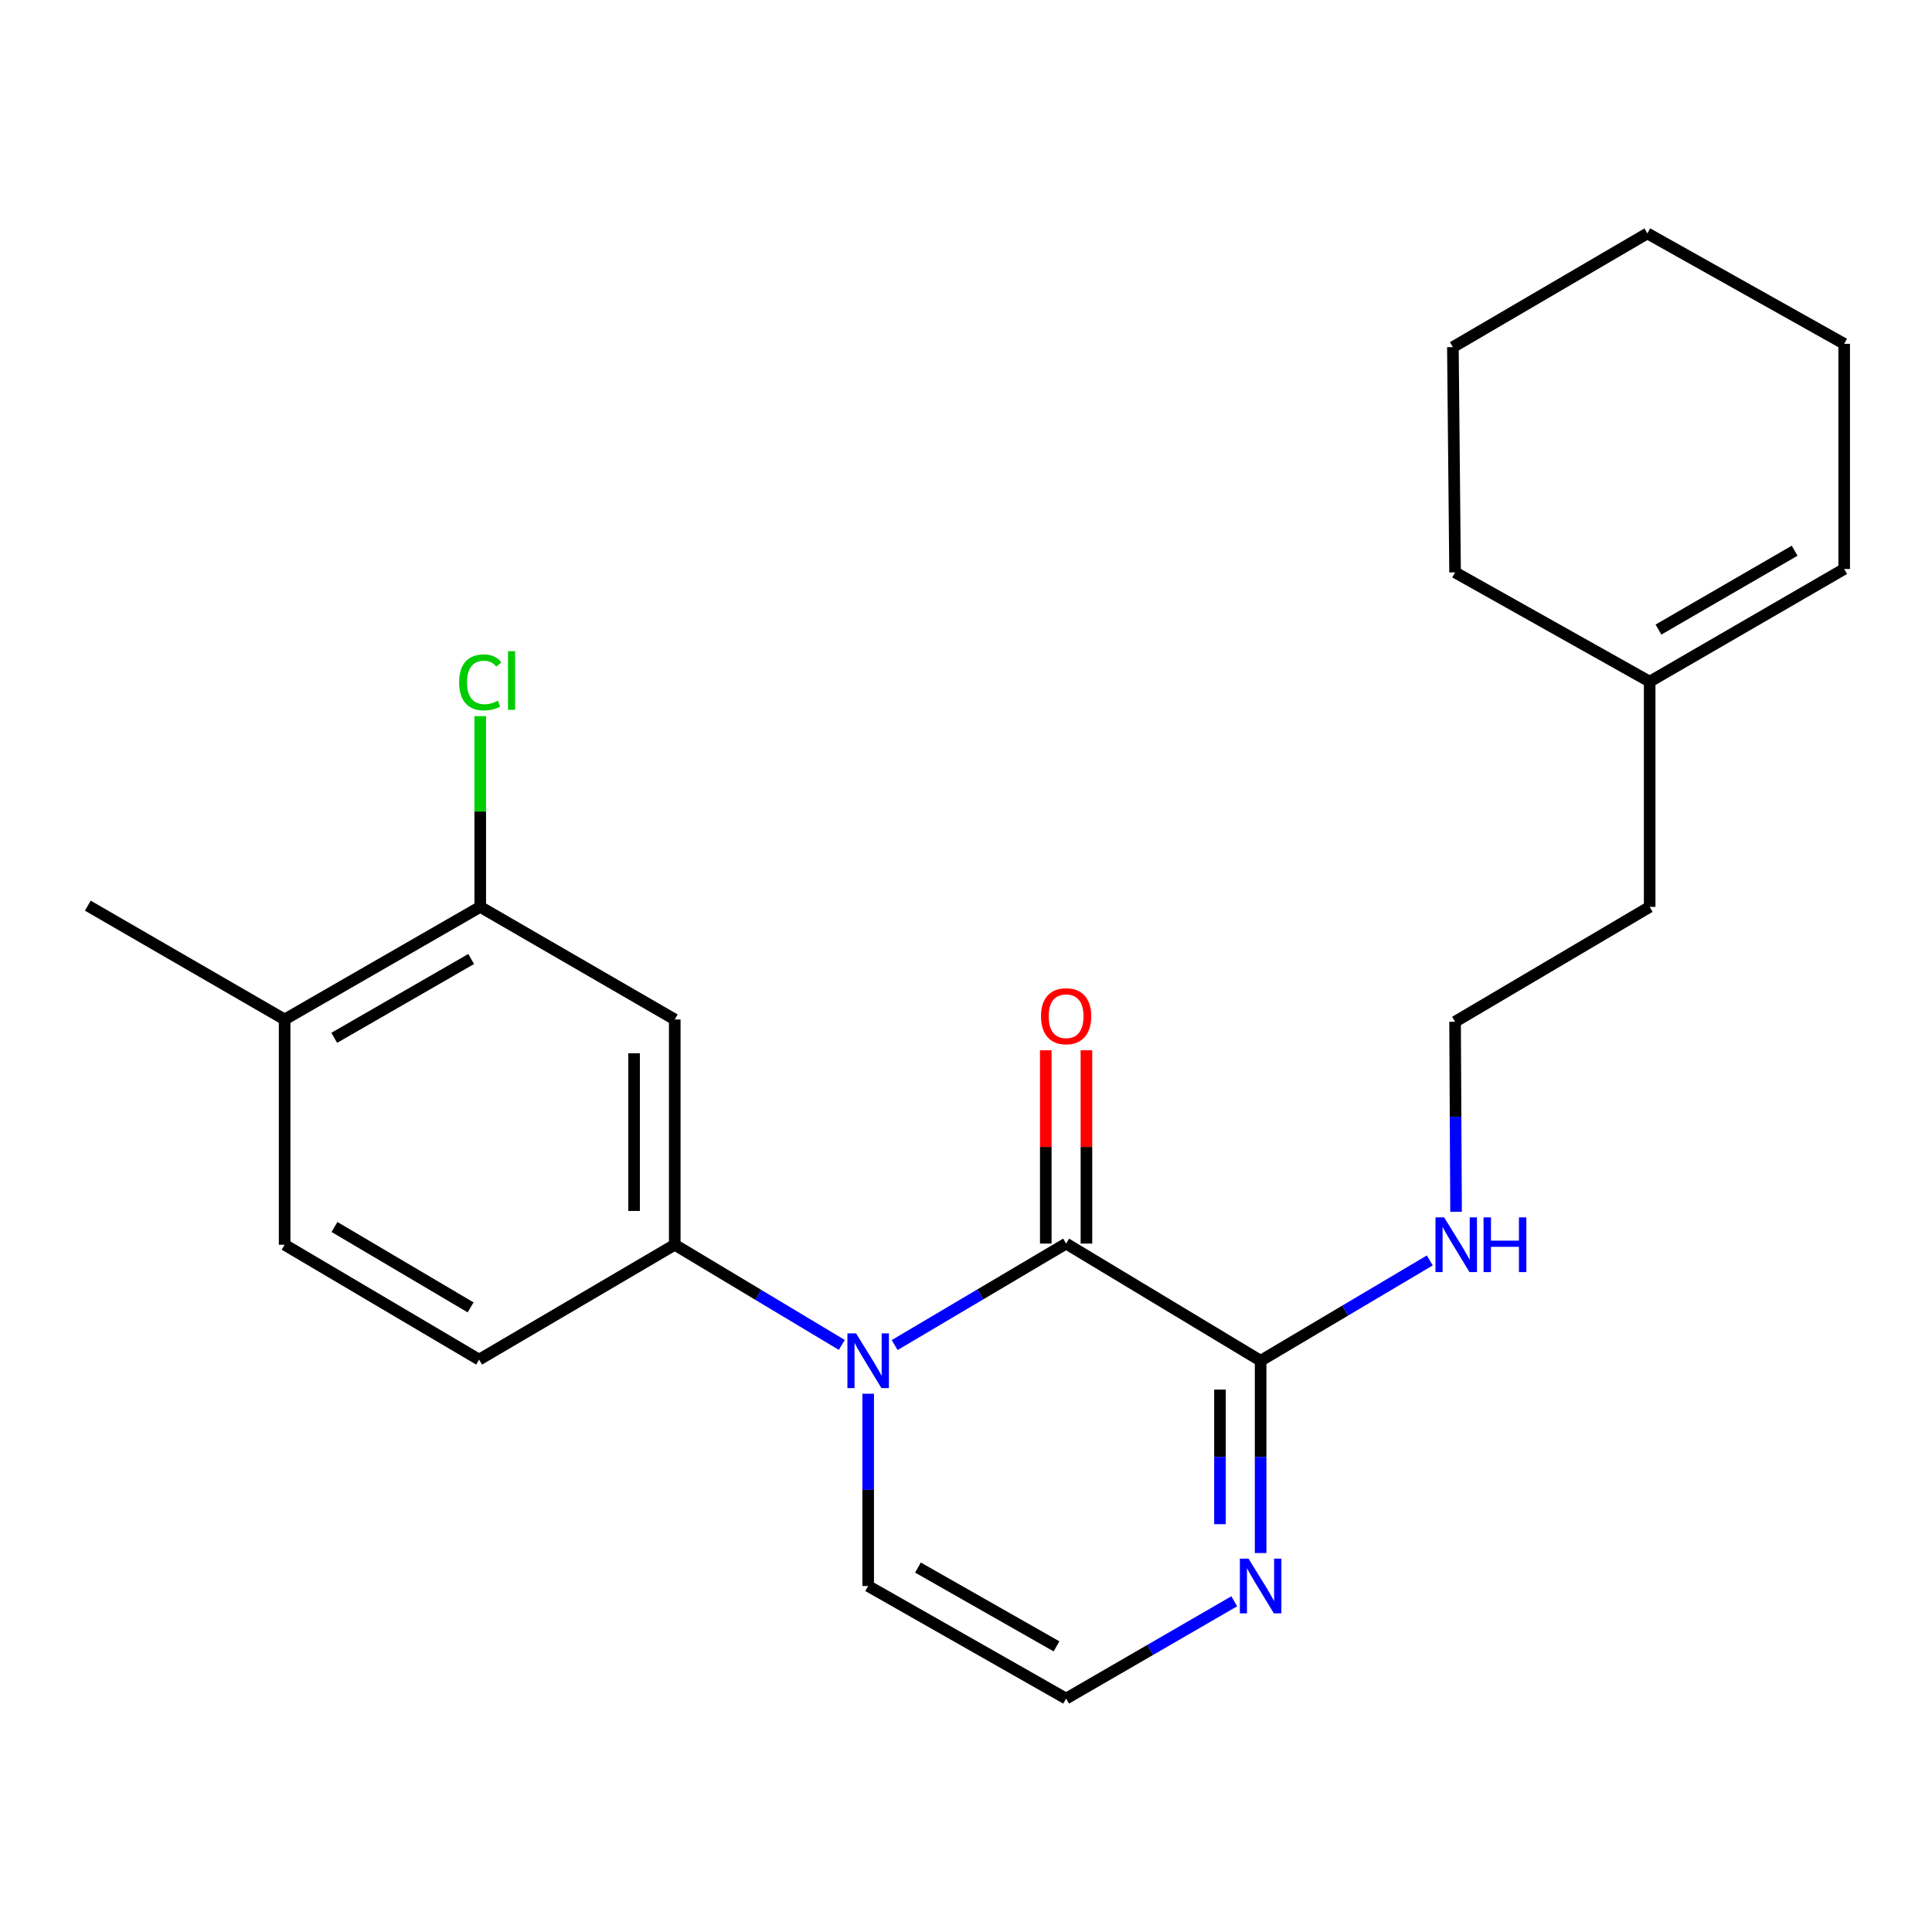 <?xml version='1.0' encoding='iso-8859-1'?>
<svg version='1.1' baseProfile='full'
              xmlns='http://www.w3.org/2000/svg'
                      xmlns:rdkit='http://www.rdkit.org/xml'
                      xmlns:xlink='http://www.w3.org/1999/xlink'
                  xml:space='preserve'
width='1000px' height='1000px' viewBox='0 0 1000 1000'>
<!-- END OF HEADER -->
<rect style='opacity:1.0;fill:#FFFFFF;stroke:none' width='1000' height='1000' x='0' y='0'> </rect>
<path class='bond-0' d='M 463.08,696.203 L 507.448,669.941' style='fill:none;fill-rule:evenodd;stroke:#0000FF;stroke-width:6px;stroke-linecap:butt;stroke-linejoin:miter;stroke-opacity:1' />
<path class='bond-0' d='M 507.448,669.941 L 551.817,643.68' style='fill:none;fill-rule:evenodd;stroke:#000000;stroke-width:6px;stroke-linecap:butt;stroke-linejoin:miter;stroke-opacity:1' />
<path class='bond-2' d='M 435.705,696.13 L 392.477,670.203' style='fill:none;fill-rule:evenodd;stroke:#0000FF;stroke-width:6px;stroke-linecap:butt;stroke-linejoin:miter;stroke-opacity:1' />
<path class='bond-2' d='M 392.477,670.203 L 349.249,644.276' style='fill:none;fill-rule:evenodd;stroke:#000000;stroke-width:6px;stroke-linecap:butt;stroke-linejoin:miter;stroke-opacity:1' />
<path class='bond-6' d='M 449.364,721.397 L 449.364,771.157' style='fill:none;fill-rule:evenodd;stroke:#0000FF;stroke-width:6px;stroke-linecap:butt;stroke-linejoin:miter;stroke-opacity:1' />
<path class='bond-6' d='M 449.364,771.157 L 449.364,820.918' style='fill:none;fill-rule:evenodd;stroke:#000000;stroke-width:6px;stroke-linecap:butt;stroke-linejoin:miter;stroke-opacity:1' />
<path class='bond-1' d='M 551.817,643.68 L 652.493,704.322' style='fill:none;fill-rule:evenodd;stroke:#000000;stroke-width:6px;stroke-linecap:butt;stroke-linejoin:miter;stroke-opacity:1' />
<path class='bond-8' d='M 562.337,643.68 L 562.337,593.649' style='fill:none;fill-rule:evenodd;stroke:#000000;stroke-width:6px;stroke-linecap:butt;stroke-linejoin:miter;stroke-opacity:1' />
<path class='bond-8' d='M 562.337,593.649 L 562.337,543.618' style='fill:none;fill-rule:evenodd;stroke:#FF0000;stroke-width:6px;stroke-linecap:butt;stroke-linejoin:miter;stroke-opacity:1' />
<path class='bond-8' d='M 541.297,643.68 L 541.297,593.649' style='fill:none;fill-rule:evenodd;stroke:#000000;stroke-width:6px;stroke-linecap:butt;stroke-linejoin:miter;stroke-opacity:1' />
<path class='bond-8' d='M 541.297,593.649 L 541.297,543.618' style='fill:none;fill-rule:evenodd;stroke:#FF0000;stroke-width:6px;stroke-linecap:butt;stroke-linejoin:miter;stroke-opacity:1' />
<path class='bond-12' d='M 652.493,704.322 L 696.276,678.356' style='fill:none;fill-rule:evenodd;stroke:#000000;stroke-width:6px;stroke-linecap:butt;stroke-linejoin:miter;stroke-opacity:1' />
<path class='bond-12' d='M 696.276,678.356 L 740.059,652.39' style='fill:none;fill-rule:evenodd;stroke:#0000FF;stroke-width:6px;stroke-linecap:butt;stroke-linejoin:miter;stroke-opacity:1' />
<path class='bond-23' d='M 652.493,704.322 L 652.493,754.082' style='fill:none;fill-rule:evenodd;stroke:#000000;stroke-width:6px;stroke-linecap:butt;stroke-linejoin:miter;stroke-opacity:1' />
<path class='bond-23' d='M 652.493,754.082 L 652.493,803.843' style='fill:none;fill-rule:evenodd;stroke:#0000FF;stroke-width:6px;stroke-linecap:butt;stroke-linejoin:miter;stroke-opacity:1' />
<path class='bond-23' d='M 631.453,719.25 L 631.453,754.082' style='fill:none;fill-rule:evenodd;stroke:#000000;stroke-width:6px;stroke-linecap:butt;stroke-linejoin:miter;stroke-opacity:1' />
<path class='bond-23' d='M 631.453,754.082 L 631.453,788.915' style='fill:none;fill-rule:evenodd;stroke:#0000FF;stroke-width:6px;stroke-linecap:butt;stroke-linejoin:miter;stroke-opacity:1' />
<path class='bond-4' d='M 349.249,644.276 L 349.249,527.679' style='fill:none;fill-rule:evenodd;stroke:#000000;stroke-width:6px;stroke-linecap:butt;stroke-linejoin:miter;stroke-opacity:1' />
<path class='bond-4' d='M 328.209,626.786 L 328.209,545.169' style='fill:none;fill-rule:evenodd;stroke:#000000;stroke-width:6px;stroke-linecap:butt;stroke-linejoin:miter;stroke-opacity:1' />
<path class='bond-9' d='M 349.249,644.276 L 247.988,703.737' style='fill:none;fill-rule:evenodd;stroke:#000000;stroke-width:6px;stroke-linecap:butt;stroke-linejoin:miter;stroke-opacity:1' />
<path class='bond-3' d='M 638.845,828.817 L 595.331,854.002' style='fill:none;fill-rule:evenodd;stroke:#0000FF;stroke-width:6px;stroke-linecap:butt;stroke-linejoin:miter;stroke-opacity:1' />
<path class='bond-3' d='M 595.331,854.002 L 551.817,879.187' style='fill:none;fill-rule:evenodd;stroke:#000000;stroke-width:6px;stroke-linecap:butt;stroke-linejoin:miter;stroke-opacity:1' />
<path class='bond-5' d='M 349.249,527.679 L 248.572,469.399' style='fill:none;fill-rule:evenodd;stroke:#000000;stroke-width:6px;stroke-linecap:butt;stroke-linejoin:miter;stroke-opacity:1' />
<path class='bond-15' d='M 248.572,469.399 L 248.572,420.043' style='fill:none;fill-rule:evenodd;stroke:#000000;stroke-width:6px;stroke-linecap:butt;stroke-linejoin:miter;stroke-opacity:1' />
<path class='bond-15' d='M 248.572,420.043 L 248.572,370.687' style='fill:none;fill-rule:evenodd;stroke:#00CC00;stroke-width:6px;stroke-linecap:butt;stroke-linejoin:miter;stroke-opacity:1' />
<path class='bond-24' d='M 248.572,469.399 L 147.323,527.679' style='fill:none;fill-rule:evenodd;stroke:#000000;stroke-width:6px;stroke-linecap:butt;stroke-linejoin:miter;stroke-opacity:1' />
<path class='bond-24' d='M 243.881,496.375 L 173.007,537.172' style='fill:none;fill-rule:evenodd;stroke:#000000;stroke-width:6px;stroke-linecap:butt;stroke-linejoin:miter;stroke-opacity:1' />
<path class='bond-7' d='M 449.364,820.918 L 551.817,879.187' style='fill:none;fill-rule:evenodd;stroke:#000000;stroke-width:6px;stroke-linecap:butt;stroke-linejoin:miter;stroke-opacity:1' />
<path class='bond-7' d='M 475.133,811.37 L 546.851,852.158' style='fill:none;fill-rule:evenodd;stroke:#000000;stroke-width:6px;stroke-linecap:butt;stroke-linejoin:miter;stroke-opacity:1' />
<path class='bond-13' d='M 247.988,703.737 L 147.323,644.276' style='fill:none;fill-rule:evenodd;stroke:#000000;stroke-width:6px;stroke-linecap:butt;stroke-linejoin:miter;stroke-opacity:1' />
<path class='bond-13' d='M 243.589,676.702 L 173.124,635.079' style='fill:none;fill-rule:evenodd;stroke:#000000;stroke-width:6px;stroke-linecap:butt;stroke-linejoin:miter;stroke-opacity:1' />
<path class='bond-10' d='M 147.323,527.679 L 147.323,644.276' style='fill:none;fill-rule:evenodd;stroke:#000000;stroke-width:6px;stroke-linecap:butt;stroke-linejoin:miter;stroke-opacity:1' />
<path class='bond-19' d='M 147.323,527.679 L 45.455,468.767' style='fill:none;fill-rule:evenodd;stroke:#000000;stroke-width:6px;stroke-linecap:butt;stroke-linejoin:miter;stroke-opacity:1' />
<path class='bond-11' d='M 853.869,352.814 L 853.869,469.399' style='fill:none;fill-rule:evenodd;stroke:#000000;stroke-width:6px;stroke-linecap:butt;stroke-linejoin:miter;stroke-opacity:1' />
<path class='bond-14' d='M 853.869,352.814 L 954.545,294.509' style='fill:none;fill-rule:evenodd;stroke:#000000;stroke-width:6px;stroke-linecap:butt;stroke-linejoin:miter;stroke-opacity:1' />
<path class='bond-14' d='M 858.426,325.861 L 928.9,285.048' style='fill:none;fill-rule:evenodd;stroke:#000000;stroke-width:6px;stroke-linecap:butt;stroke-linejoin:miter;stroke-opacity:1' />
<path class='bond-18' d='M 853.869,352.814 L 753.146,296.263' style='fill:none;fill-rule:evenodd;stroke:#000000;stroke-width:6px;stroke-linecap:butt;stroke-linejoin:miter;stroke-opacity:1' />
<path class='bond-16' d='M 753.654,627.23 L 753.4,578.045' style='fill:none;fill-rule:evenodd;stroke:#0000FF;stroke-width:6px;stroke-linecap:butt;stroke-linejoin:miter;stroke-opacity:1' />
<path class='bond-16' d='M 753.4,578.045 L 753.146,528.86' style='fill:none;fill-rule:evenodd;stroke:#000000;stroke-width:6px;stroke-linecap:butt;stroke-linejoin:miter;stroke-opacity:1' />
<path class='bond-20' d='M 954.545,294.509 L 954.545,177.96' style='fill:none;fill-rule:evenodd;stroke:#000000;stroke-width:6px;stroke-linecap:butt;stroke-linejoin:miter;stroke-opacity:1' />
<path class='bond-17' d='M 753.146,528.86 L 853.869,469.399' style='fill:none;fill-rule:evenodd;stroke:#000000;stroke-width:6px;stroke-linecap:butt;stroke-linejoin:miter;stroke-opacity:1' />
<path class='bond-21' d='M 753.146,296.263 L 752.012,179.678' style='fill:none;fill-rule:evenodd;stroke:#000000;stroke-width:6px;stroke-linecap:butt;stroke-linejoin:miter;stroke-opacity:1' />
<path class='bond-25' d='M 954.545,177.96 L 852.677,120.813' style='fill:none;fill-rule:evenodd;stroke:#000000;stroke-width:6px;stroke-linecap:butt;stroke-linejoin:miter;stroke-opacity:1' />
<path class='bond-22' d='M 752.012,179.678 L 852.677,120.813' style='fill:none;fill-rule:evenodd;stroke:#000000;stroke-width:6px;stroke-linecap:butt;stroke-linejoin:miter;stroke-opacity:1' />
<path  class='atom-0' d='M 443.104 690.162
L 452.384 705.162
Q 453.304 706.642, 454.784 709.322
Q 456.264 712.002, 456.344 712.162
L 456.344 690.162
L 460.104 690.162
L 460.104 718.482
L 456.224 718.482
L 446.264 702.082
Q 445.104 700.162, 443.864 697.962
Q 442.664 695.762, 442.304 695.082
L 442.304 718.482
L 438.624 718.482
L 438.624 690.162
L 443.104 690.162
' fill='#0000FF'/>
<path  class='atom-4' d='M 646.233 806.758
L 655.513 821.758
Q 656.433 823.238, 657.913 825.918
Q 659.393 828.598, 659.473 828.758
L 659.473 806.758
L 663.233 806.758
L 663.233 835.078
L 659.353 835.078
L 649.393 818.678
Q 648.233 816.758, 646.993 814.558
Q 645.793 812.358, 645.433 811.678
L 645.433 835.078
L 641.753 835.078
L 641.753 806.758
L 646.233 806.758
' fill='#0000FF'/>
<path  class='atom-9' d='M 538.817 525.994
Q 538.817 519.194, 542.177 515.394
Q 545.537 511.594, 551.817 511.594
Q 558.097 511.594, 561.457 515.394
Q 564.817 519.194, 564.817 525.994
Q 564.817 532.874, 561.417 536.794
Q 558.017 540.674, 551.817 540.674
Q 545.577 540.674, 542.177 536.794
Q 538.817 532.914, 538.817 525.994
M 551.817 537.474
Q 556.137 537.474, 558.457 534.594
Q 560.817 531.674, 560.817 525.994
Q 560.817 520.434, 558.457 517.634
Q 556.137 514.794, 551.817 514.794
Q 547.497 514.794, 545.137 517.594
Q 542.817 520.394, 542.817 525.994
Q 542.817 531.714, 545.137 534.594
Q 547.497 537.474, 551.817 537.474
' fill='#FF0000'/>
<path  class='atom-13' d='M 747.482 630.116
L 756.762 645.116
Q 757.682 646.596, 759.162 649.276
Q 760.642 651.956, 760.722 652.116
L 760.722 630.116
L 764.482 630.116
L 764.482 658.436
L 760.602 658.436
L 750.642 642.036
Q 749.482 640.116, 748.242 637.916
Q 747.042 635.716, 746.682 635.036
L 746.682 658.436
L 743.002 658.436
L 743.002 630.116
L 747.482 630.116
' fill='#0000FF'/>
<path  class='atom-13' d='M 767.882 630.116
L 771.722 630.116
L 771.722 642.156
L 786.202 642.156
L 786.202 630.116
L 790.042 630.116
L 790.042 658.436
L 786.202 658.436
L 786.202 645.356
L 771.722 645.356
L 771.722 658.436
L 767.882 658.436
L 767.882 630.116
' fill='#0000FF'/>
<path  class='atom-16' d='M 237.652 353.197
Q 237.652 346.157, 240.932 342.477
Q 244.252 338.757, 250.532 338.757
Q 256.372 338.757, 259.492 342.877
L 256.852 345.037
Q 254.572 342.037, 250.532 342.037
Q 246.252 342.037, 243.972 344.917
Q 241.732 347.757, 241.732 353.197
Q 241.732 358.797, 244.052 361.677
Q 246.412 364.557, 250.972 364.557
Q 254.092 364.557, 257.732 362.677
L 258.852 365.677
Q 257.372 366.637, 255.132 367.197
Q 252.892 367.757, 250.412 367.757
Q 244.252 367.757, 240.932 363.997
Q 237.652 360.237, 237.652 353.197
' fill='#00CC00'/>
<path  class='atom-16' d='M 262.932 337.037
L 266.612 337.037
L 266.612 367.397
L 262.932 367.397
L 262.932 337.037
' fill='#00CC00'/>
</svg>
